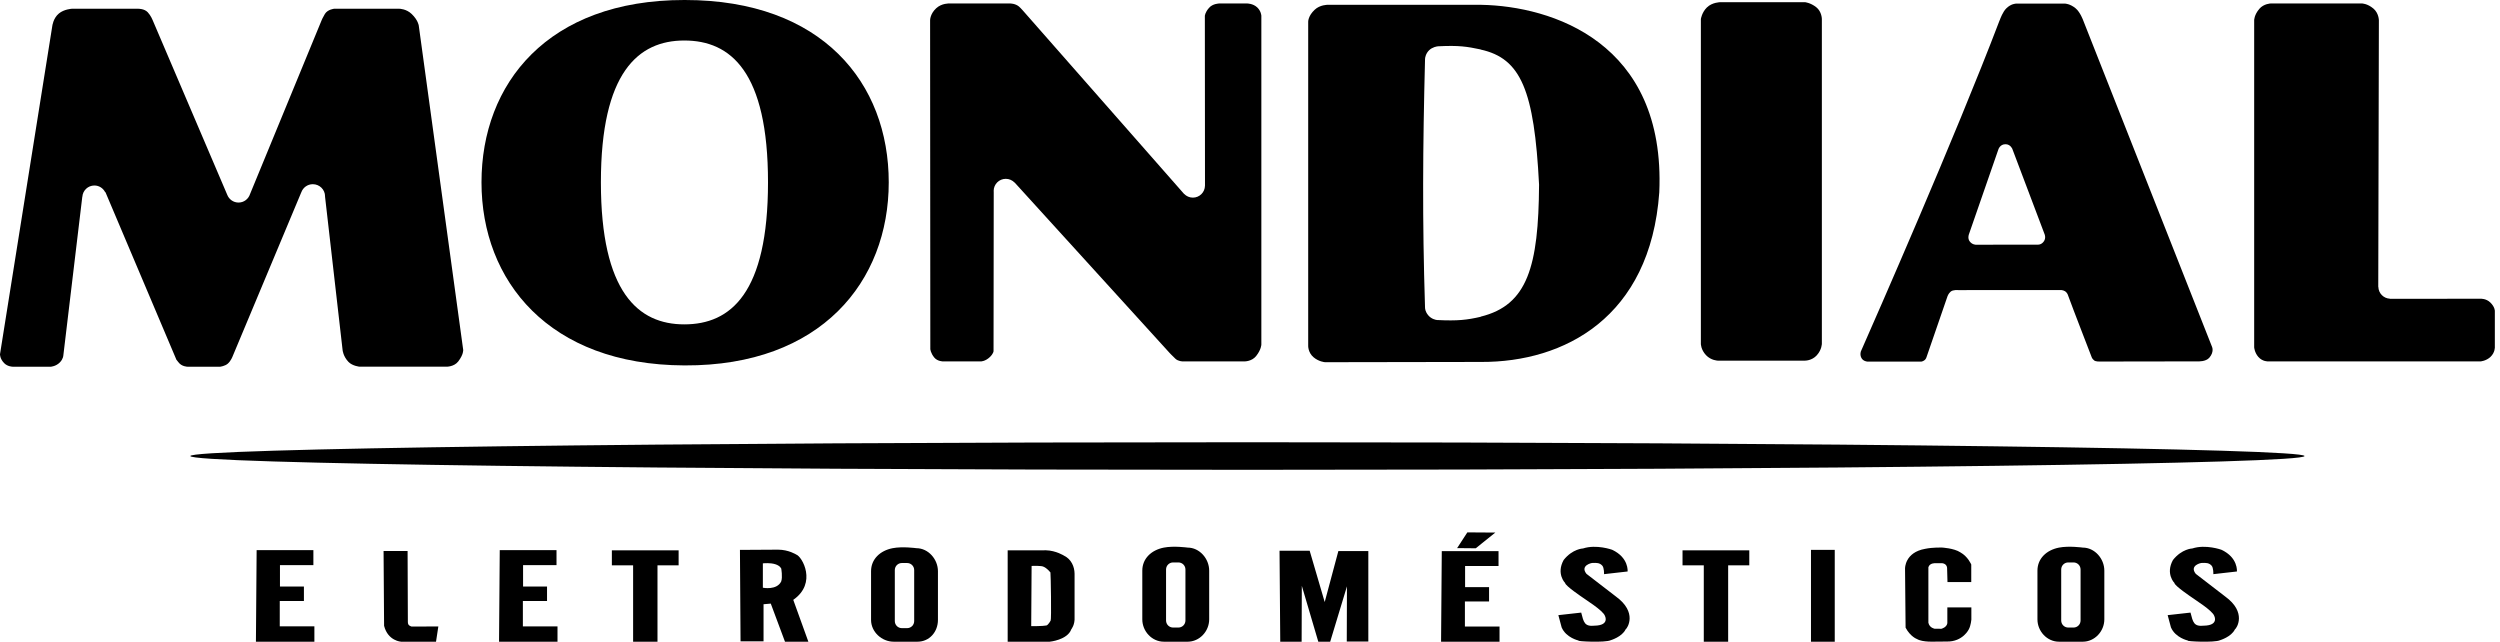 <svg width="187" height="48" viewBox="0 0 187 48" fill="none" xmlns="http://www.w3.org/2000/svg">
<path fill-rule="evenodd" clip-rule="evenodd" d="M152.894 18.034C152.696 18.343 152.399 18.3 152.399 18.3L147.788 18.305C147.788 18.305 147.51 18.305 147.325 18.045C147.168 17.825 147.269 17.544 147.269 17.544L149.476 11.183C149.476 11.183 149.593 10.781 150.02 10.788C150.385 10.793 150.521 11.134 150.521 11.134L152.944 17.544C152.944 17.544 153.044 17.799 152.894 18.033L152.894 18.034ZM165.468 25.965L155.825 1.53C155.825 1.53 155.601 0.901 155.246 0.613C154.833 0.278 154.472 0.271 154.472 0.271H150.806C150.806 0.271 150.432 0.266 150.067 0.631C149.813 0.884 149.624 1.384 149.58 1.51C149.577 1.518 149.573 1.52 149.568 1.53C149.558 1.556 149.549 1.581 149.538 1.607C146.248 10.24 140.268 23.848 139.195 26.282C139.195 26.282 139.1 26.533 139.238 26.782C139.373 27.03 139.682 27.048 139.682 27.048L143.726 27.046C143.726 27.046 143.843 27.031 143.967 26.932C144.067 26.851 144.104 26.713 144.104 26.713L145.676 22.152C145.676 22.152 145.741 21.964 145.908 21.816C146.084 21.659 146.476 21.7 146.476 21.7L154.086 21.695C154.086 21.695 154.29 21.678 154.463 21.783C154.586 21.858 154.667 22.011 154.68 22.067C155.088 23.192 156.398 26.549 156.454 26.709C156.454 26.709 156.478 26.82 156.639 26.956C156.757 27.055 157.041 27.043 157.041 27.043L164.422 27.031C164.422 27.031 164.997 27.063 165.259 26.755C165.629 26.321 165.467 25.966 165.467 25.966" fill="black"/>
<path fill-rule="evenodd" clip-rule="evenodd" d="M110.757 23.684V23.696C109.732 23.93 109.054 24.014 107.499 23.938C107.403 23.933 107.07 23.865 106.838 23.59C106.595 23.302 106.594 23.071 106.591 22.972C106.386 16.467 106.423 11.066 106.593 4.41C106.595 4.311 106.65 3.998 106.898 3.759C107.145 3.52 107.483 3.467 107.582 3.462C109.133 3.385 109.733 3.484 110.756 3.699V3.708C113.767 4.367 114.764 6.759 115.122 13.816C115.082 19.917 114.266 22.827 110.756 23.684L110.757 23.684ZM110.811 0.361V0.359H99.311C99.313 0.357 98.729 0.355 98.339 0.729C97.844 1.187 97.853 1.622 97.853 1.622V25.836C97.853 25.836 97.82 26.361 98.261 26.729C98.651 27.054 99.084 27.093 99.12 27.093C102.283 27.088 110.3 27.073 110.811 27.073V27.073C116.974 27.094 123.439 23.777 124.114 14.394C124.611 3.108 116 0.458 110.811 0.361" fill="black"/>
<path fill-rule="evenodd" clip-rule="evenodd" d="M51.187 24.263C47.738 24.263 44.947 21.87 44.947 13.637C44.947 5.423 47.738 3.03 51.187 3.03C54.656 3.03 57.447 5.363 57.447 13.637C57.447 21.93 54.656 24.263 51.187 24.263ZM51.227 0H51.187C40.959 0 36.016 6.261 36.016 13.637C36.016 21.012 41.059 27.293 51.187 27.333H51.227C61.414 27.372 66.478 21.053 66.478 13.637C66.478 6.22 61.514 0 51.227 0Z" fill="black"/>
<path fill-rule="evenodd" clip-rule="evenodd" d="M127.674 0.559C127.297 0.929 127.225 1.422 127.225 1.422V25.72C127.225 25.72 127.222 26.152 127.61 26.566C127.988 26.966 128.488 26.976 128.488 26.976H135.008C135.008 26.976 135.527 26.988 135.898 26.574C136.278 26.149 136.275 25.706 136.275 25.706V1.421C136.275 1.421 136.274 0.866 135.851 0.536C135.413 0.195 135.007 0.163 135.007 0.163H128.686C128.686 0.163 128.072 0.165 127.674 0.559Z" fill="black"/>
<path fill-rule="evenodd" clip-rule="evenodd" d="M186.614 25.951V23.261C186.614 23.261 186.626 22.971 186.28 22.631C185.964 22.321 185.557 22.346 185.557 22.346L178.771 22.351C178.771 22.351 178.766 22.346 178.759 22.342C178.289 22.318 177.914 21.938 177.901 21.465C177.896 21.461 177.894 21.453 177.894 21.453L177.94 1.52C177.94 1.52 177.939 0.982 177.527 0.637C177.078 0.26 176.669 0.259 176.669 0.259H169.86C169.86 0.259 169.331 0.267 168.993 0.667C168.605 1.128 168.612 1.517 168.612 1.517V25.983C168.612 25.983 168.641 26.372 168.921 26.694C169.238 27.061 169.669 27.034 169.669 27.034H185.541C185.541 27.034 185.96 27.003 186.285 26.698C186.643 26.363 186.615 25.951 186.615 25.951" fill="black"/>
<path fill-rule="evenodd" clip-rule="evenodd" d="M34.647 26.169L31.324 1.915C31.324 1.915 31.277 1.512 30.795 1.048C30.389 0.657 29.878 0.655 29.878 0.655H24.989C24.989 0.655 24.512 0.701 24.301 1.045C24.148 1.294 24.061 1.506 24.061 1.506L18.701 14.521C18.583 14.886 18.245 15.151 17.842 15.151C17.455 15.151 17.128 14.909 16.997 14.569L11.416 1.502C11.416 1.502 11.287 1.168 11.049 0.915C10.794 0.645 10.348 0.655 10.348 0.655H5.37C5.37 0.655 4.799 0.686 4.41 1.005C3.975 1.362 3.911 1.946 3.911 1.946L0 26.496C0 26.496 -0.017 26.834 0.32 27.171C0.576 27.427 0.947 27.43 0.947 27.43H3.807C3.807 27.43 4.19 27.405 4.482 27.103C4.735 26.843 4.738 26.582 4.738 26.582L6.155 14.722C6.155 14.722 6.157 14.722 6.16 14.722C6.19 14.25 6.58 13.875 7.06 13.875C7.411 13.875 7.712 14.077 7.862 14.368C7.879 14.373 7.889 14.378 7.889 14.378L13.21 26.942C13.21 26.942 13.166 26.845 13.343 27.092C13.584 27.426 14.02 27.43 14.02 27.43H16.471C16.471 27.43 16.825 27.387 17.04 27.2C17.277 26.993 17.399 26.657 17.399 26.657L22.535 14.388H22.537C22.661 14.034 22.998 13.778 23.398 13.778C23.904 13.778 24.314 14.183 24.314 14.684C24.314 14.689 24.312 14.694 24.312 14.699L25.626 26.185C25.626 26.185 25.664 26.652 26.066 27.07C26.367 27.383 26.9 27.429 26.9 27.429H33.402C33.402 27.429 33.967 27.439 34.278 27.034C34.688 26.499 34.647 26.168 34.647 26.168" fill="black"/>
<path fill-rule="evenodd" clip-rule="evenodd" d="M94.036 0.55C93.728 0.26 93.289 0.26 93.289 0.26H91.208C91.208 0.26 90.699 0.262 90.425 0.601C90.138 0.926 90.123 1.191 90.123 1.191L90.133 13.867C90.133 13.869 90.133 13.874 90.133 13.876C90.133 13.879 90.133 13.881 90.133 13.886V13.888H90.132C90.127 14.383 89.724 14.783 89.227 14.783C88.97 14.783 88.739 14.675 88.574 14.504C88.572 14.504 88.569 14.506 88.569 14.506L76.629 0.922C76.629 0.922 76.355 0.601 76.212 0.483C75.936 0.257 75.559 0.26 75.559 0.26H71.012C71.012 0.26 70.445 0.23 70.026 0.619C69.558 1.054 69.572 1.523 69.572 1.523L69.588 26.112C69.588 26.112 69.608 26.405 69.883 26.743C70.125 27.037 70.542 27.034 70.542 27.034H73.376C73.376 27.034 73.701 27.032 74.038 26.711C74.31 26.451 74.317 26.267 74.317 26.267L74.331 14.333C74.331 14.316 74.326 14.3 74.326 14.283C74.326 13.782 74.733 13.376 75.233 13.376C75.489 13.376 75.719 13.482 75.884 13.653C75.886 13.65 75.889 13.646 75.889 13.646L87.485 26.398C87.485 26.398 87.679 26.605 87.925 26.837C88.13 27.029 88.457 27.033 88.457 27.033H93.089C93.089 27.033 93.633 27.043 93.96 26.63C94.35 26.139 94.349 25.767 94.349 25.767V1.181C94.349 1.181 94.339 0.835 94.036 0.549" fill="black"/>
<path d="M93.318 35.142C136.866 35.142 172.38 34.694 172.38 34.111C172.38 33.547 136.866 33.08 93.318 33.08C49.77 33.08 14.236 33.547 14.236 34.111C14.236 34.694 49.77 35.142 93.318 35.142Z" fill="black"/>
<path d="M19.143 48H23.516V46.852H20.926V44.953H22.733V43.874H20.941V42.27H23.441V41.148H19.196L19.143 48Z" fill="black"/>
<path d="M137.239 41.129H135.461V48H137.239V41.129Z" fill="black"/>
<path fill-rule="evenodd" clip-rule="evenodd" d="M66.769 41.004C65.822 41.189 65.155 41.833 65.155 42.728V46.372C65.155 47.266 65.957 48 66.851 48H68.625C69.52 48 70.158 47.266 70.158 46.372V42.728C70.158 41.833 69.438 41.004 68.543 41.004C68.543 41.004 67.511 40.859 66.769 41.004ZM67.46 42.114H67.853C68.146 42.114 68.381 42.35 68.381 42.642V46.457C68.381 46.75 68.146 46.985 67.853 46.985H67.46C67.167 46.985 66.932 46.75 66.932 46.457V42.642C66.932 42.35 67.167 42.114 67.46 42.114Z" fill="black"/>
<path d="M78.229 41.161C78.178 41.16 78.127 41.16 78.074 41.163L75.374 41.166V48H78.518C78.518 48 79.847 47.873 80.136 47.066C80.136 47.066 80.412 46.738 80.378 46.163V42.915C80.373 42.394 80.139 41.838 79.603 41.572C79.603 41.572 78.994 41.178 78.229 41.161V41.161ZM77.368 42.325C77.495 42.323 77.674 42.327 77.88 42.345C78.136 42.368 78.384 42.59 78.573 42.818C78.597 42.932 78.656 46.356 78.588 46.421C78.588 46.421 78.416 46.744 78.274 46.785C78.013 46.843 77.135 46.836 77.135 46.836L77.164 42.332C77.164 42.332 77.24 42.326 77.368 42.325L77.368 42.325Z" fill="black"/>
<path fill-rule="evenodd" clip-rule="evenodd" d="M45.767 41.166V42.287H47.357V48H49.18V42.287H50.761V41.166H45.767Z" fill="black"/>
<path fill-rule="evenodd" clip-rule="evenodd" d="M125.853 41.166V42.287H127.443V48H129.266V42.287H130.847V41.166H125.853Z" fill="black"/>
<path d="M107.792 48H112.165V46.865H109.575V44.988H111.382V43.92H109.589V42.335H112.09V41.225H107.845L107.792 48Z" fill="black"/>
<path d="M37.328 48H41.701V46.853H39.111V44.953H40.918V43.874H39.126V42.27H41.627V41.148H37.381L37.328 48Z" fill="black"/>
<path d="M28.691 41.216H30.488L30.508 46.529C30.511 46.806 30.694 46.82 30.776 46.865L32.788 46.86L32.614 48H30.005C30.005 48 29.02 47.952 28.73 46.811L28.691 41.216Z" fill="black"/>
<path d="M145.672 43.54H147.45V42.226C147.45 42.226 147.202 41.63 146.634 41.315C146.156 41.001 145.249 40.956 145.249 40.956C145.249 40.956 144.57 40.935 144.01 41.051C142.466 41.32 142.497 42.529 142.497 42.529L142.538 46.948C142.901 47.631 143.389 47.799 143.389 47.799C143.807 48.055 144.8 47.993 144.8 47.993L145.606 47.987C146.831 48.016 147.274 47.06 147.274 47.06C147.421 46.778 147.458 46.347 147.458 46.347V45.431H145.661V46.613C145.613 46.937 145.217 47.032 145.217 47.032L144.722 47.031C144.722 47.031 144.332 46.979 144.243 46.582V42.431C144.342 42.093 144.771 42.127 144.771 42.127H145.278C145.647 42.174 145.643 42.491 145.643 42.491L145.672 43.54Z" fill="black"/>
<path d="M162.141 46.013L163.85 45.822C164.038 46.552 164.094 46.882 164.862 46.8C165.997 46.775 165.626 46.068 165.626 46.068C165.483 45.658 164.164 44.852 163.932 44.674C163.932 44.674 162.661 43.82 162.647 43.608C162.647 43.608 161.964 42.925 162.538 41.886C163.207 41.045 163.986 41.025 163.986 41.025C164.991 40.697 166.159 41.121 166.159 41.121C167.425 41.71 167.321 42.747 167.321 42.747L165.558 42.947C165.558 42.947 165.576 42.474 165.427 42.309C165.232 42.095 165.002 42.096 164.717 42.109C164.659 42.085 163.736 42.292 164.246 42.925L166.446 44.619C168.08 45.808 167.306 46.992 167.171 47.079C166.9 47.64 166.064 47.886 166.064 47.886C165.648 48.089 163.441 47.971 163.658 47.913C163.658 47.913 162.721 47.712 162.387 46.929L162.141 46.013Z" fill="black"/>
<path d="M116.565 46.013L118.274 45.822C118.462 46.552 118.518 46.882 119.286 46.8C120.421 46.775 120.05 46.068 120.05 46.068C119.907 45.658 118.588 44.852 118.356 44.674C118.356 44.674 117.085 43.82 117.071 43.608C117.071 43.608 116.388 42.925 116.962 41.886C117.631 41.045 118.41 41.025 118.41 41.025C119.415 40.697 120.583 41.121 120.583 41.121C121.849 41.71 121.745 42.747 121.745 42.747L119.982 42.947C119.982 42.947 120 42.474 119.85 42.309C119.656 42.095 119.426 42.096 119.141 42.109C119.083 42.085 118.16 42.292 118.67 42.925L120.87 44.619C122.504 45.808 121.73 46.992 121.595 47.079C121.324 47.64 120.488 47.886 120.488 47.886C120.072 48.089 117.865 47.971 118.082 47.913C118.082 47.913 117.145 47.712 116.811 46.929L116.565 46.013Z" fill="black"/>
<path d="M108.993 40.998L110.387 41.011L111.849 39.836L109.758 39.822L108.993 40.998Z" fill="black"/>
<path d="M95.763 48H97.362L97.376 43.818L98.609 48H99.498L100.752 43.859L100.738 47.986H102.351V41.221H100.109L99.088 45.033L97.963 41.194H95.709L95.763 48Z" fill="black"/>
<path d="M58.198 41.115L55.348 41.132L55.393 47.971H57.113V45.197L57.654 45.149L58.717 48H60.466L59.336 44.869C61.143 43.613 59.993 41.622 59.56 41.482C59.56 41.482 58.991 41.115 58.198 41.115V41.115ZM57.422 42.124C57.766 42.129 58.258 42.198 58.436 42.524C58.436 42.524 58.551 43.159 58.434 43.493C58.1 44.174 57.062 43.961 57.062 43.961V42.14H57.062C57.062 42.14 57.215 42.12 57.422 42.124L57.422 42.124Z" fill="black"/>
<path fill-rule="evenodd" clip-rule="evenodd" d="M87.059 40.96C86.111 41.145 85.444 41.789 85.444 42.684V46.327C85.444 47.222 86.164 48 87.059 48H87.967H88.833C89.727 48 90.447 47.222 90.447 46.327V42.684C90.447 41.789 89.727 40.96 88.833 40.96C88.833 40.96 87.8 40.815 87.059 40.96ZM87.749 42.07H88.143C88.435 42.07 88.671 42.306 88.671 42.598V46.413C88.671 46.705 88.435 46.941 88.143 46.941H87.749C87.456 46.941 87.221 46.705 87.221 46.413V42.598C87.221 42.306 87.456 42.07 87.749 42.07Z" fill="black"/>
<path fill-rule="evenodd" clip-rule="evenodd" d="M154.016 40.96C153.068 41.145 152.401 41.789 152.401 42.684V46.327C152.401 47.222 153.121 48 154.016 48H154.924H155.79C156.684 48 157.404 47.222 157.404 46.327V42.684C157.404 41.789 156.684 40.96 155.79 40.96C155.79 40.96 154.758 40.815 154.016 40.96ZM154.706 42.07H155.1C155.392 42.07 155.627 42.306 155.627 42.598V46.413C155.627 46.705 155.392 46.941 155.1 46.941H154.706C154.413 46.941 154.178 46.705 154.178 46.413V42.598C154.178 42.306 154.413 42.07 154.706 42.07Z" fill="black"/>
</svg>
